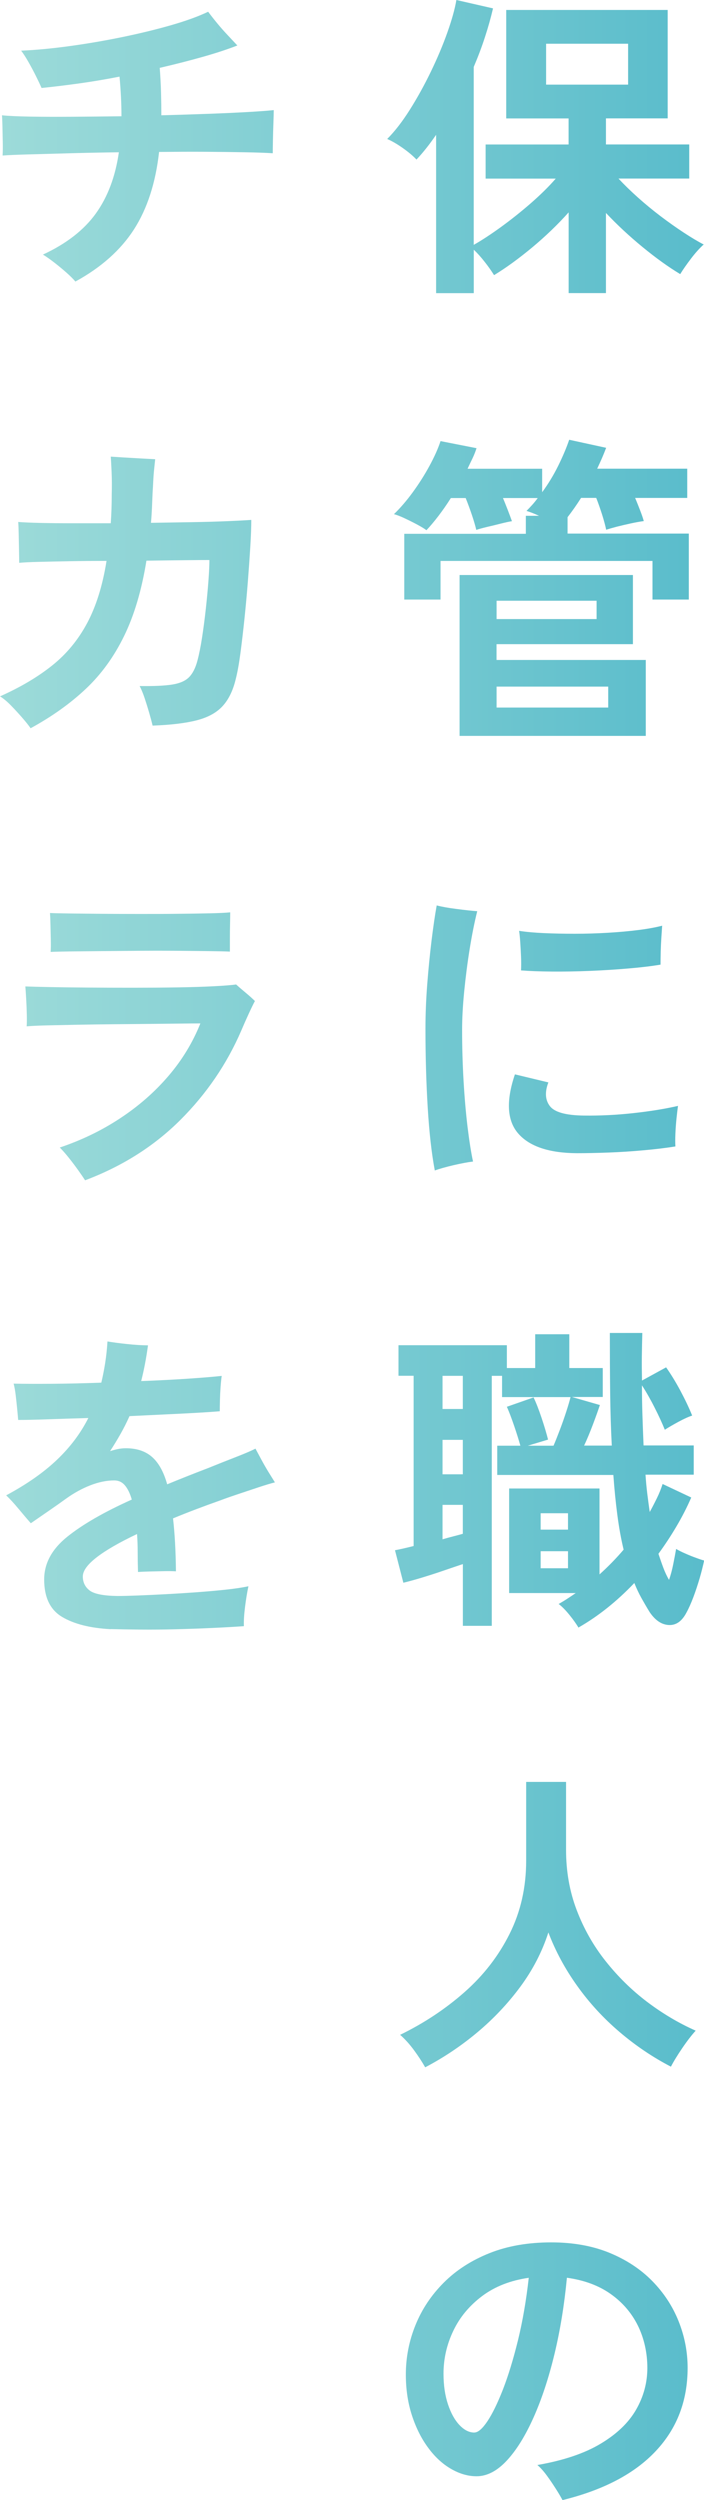 <?xml version="1.0" encoding="UTF-8"?>
<svg id="_レイヤー_2" data-name="レイヤー 2" xmlns="http://www.w3.org/2000/svg" xmlns:xlink="http://www.w3.org/1999/xlink" viewBox="0 0 130.24 462.31">
  <defs>
    <style>
      .cls-1 {
        fill: url(#_新規グラデーションスウォッチ_1);
        stroke-width: 0px;
      }
    </style>
    <linearGradient id="_新規グラデーションスウォッチ_1" data-name="新規グラデーションスウォッチ 1" x1="0" y1="231.16" x2="130.24" y2="231.16" gradientUnits="userSpaceOnUse">
      <stop offset="0" stop-color="#9ddbd9"/>
      <stop offset="1" stop-color="#59bccb"/>
    </linearGradient>
  </defs>
  <g id="INFO">
    <g>
      <path class="cls-1" d="M80.68,54.2v-29.27c-.6.87-1.19,1.69-1.79,2.44-.59.75-1.21,1.47-1.84,2.14-.63-.67-1.47-1.38-2.5-2.11-1.03-.73-2-1.3-2.92-1.7,1.39-1.39,2.78-3.18,4.17-5.38,1.39-2.2,2.69-4.55,3.9-7.05s2.23-4.92,3.06-7.26c.83-2.34,1.39-4.34,1.67-6.01l6.78,1.55c-.4,1.71-.89,3.47-1.49,5.3-.59,1.83-1.29,3.67-2.08,5.53v32.9c1.47-.83,3.13-1.92,5-3.27,1.86-1.35,3.71-2.82,5.53-4.4,1.82-1.59,3.37-3.11,4.64-4.58h-12.97v-6.31h15.35v-4.82h-11.54V1.84h29.87v20.05h-11.42v4.82h15.41v6.31h-13.09c1.03,1.11,2.22,2.27,3.57,3.48,1.35,1.21,2.76,2.37,4.22,3.48,1.47,1.11,2.89,2.12,4.28,3.03,1.39.91,2.62,1.65,3.69,2.2-.75.68-1.54,1.55-2.35,2.62-.81,1.07-1.48,2.02-1.99,2.86-2.18-1.31-4.5-2.98-6.96-5-2.46-2.02-4.72-4.12-6.78-6.31v14.82h-6.9v-14.93c-2.02,2.26-4.27,4.42-6.75,6.49-2.48,2.06-4.83,3.77-7.05,5.12-.44-.71-1-1.52-1.7-2.41-.69-.89-1.38-1.66-2.05-2.29v8.03h-6.96ZM101.03,15.65h15.17v-7.56h-15.17v7.56Z"/>
      <path class="cls-1" d="M74.79,110.91v-12.2h22.49v-3.33h2.44c-.44-.2-.86-.38-1.28-.54-.42-.16-.76-.28-1.04-.36.36-.36.71-.73,1.07-1.13.36-.4.69-.81,1.01-1.25h-6.43c.32.75.62,1.52.92,2.29s.54,1.44.74,1.99c-.52.08-1.21.23-2.08.45-.87.22-1.72.43-2.56.62-.83.2-1.49.38-1.96.54-.16-.71-.43-1.63-.8-2.74-.38-1.11-.76-2.16-1.16-3.15h-2.74c-.75,1.19-1.52,2.29-2.29,3.3-.77,1.01-1.52,1.9-2.23,2.65-.36-.28-.92-.62-1.7-1.04s-1.57-.81-2.38-1.19c-.81-.38-1.46-.62-1.93-.74,1.19-1.15,2.35-2.5,3.48-4.05,1.13-1.55,2.15-3.15,3.06-4.82s1.61-3.21,2.08-4.64l6.66,1.31c-.2.63-.45,1.26-.74,1.87-.3.62-.61,1.26-.92,1.93h13.8v4.34c1.11-1.51,2.09-3.12,2.95-4.85.85-1.73,1.54-3.34,2.05-4.85l6.84,1.49c-.24.63-.5,1.27-.77,1.9-.28.64-.58,1.29-.89,1.96h16.66v5.41h-9.64c.32.75.62,1.52.92,2.29.3.77.53,1.44.68,1.99-.63.08-1.42.22-2.35.42-.93.2-1.81.41-2.65.62-.83.22-1.49.41-1.96.56-.16-.79-.42-1.75-.77-2.86-.36-1.11-.71-2.12-1.07-3.03h-2.8c-.83,1.31-1.67,2.5-2.5,3.57v3.03h22.43v12.2h-6.72v-7.14h-39.21v7.14h-6.72ZM85.02,136.08v-29.75h32.07v12.79h-25.23v2.92h27.61v14.04h-34.45ZM91.87,114.48h18.5v-3.39h-18.5v3.39ZM91.87,130.84h20.65v-3.87h-20.65v3.87Z"/>
      <path class="cls-1" d="M80.44,216.46c-.59-3.13-1.03-7-1.31-11.6-.28-4.6-.42-9.48-.42-14.64,0-2.66.11-5.4.33-8.24.22-2.84.49-5.53.8-8.09.32-2.56.63-4.71.95-6.46.91.24,2.12.46,3.63.65,1.51.2,2.8.34,3.87.42-.52,2.06-.98,4.39-1.4,6.99-.42,2.6-.75,5.21-1.01,7.82-.26,2.62-.39,5-.39,7.14,0,3.17.09,6.32.27,9.43.18,3.11.43,5.96.74,8.54.32,2.58.65,4.7,1.01,6.37-.99.12-2.2.35-3.63.68-1.43.34-2.58.66-3.45.98ZM106.68,213.25c-5.12-.04-8.72-1.25-10.8-3.63-2.08-2.38-2.29-6.03-.62-10.95l6.19,1.49c-.68,1.78-.59,3.24.27,4.37.85,1.13,2.95,1.72,6.28,1.76,3.01.04,6.07-.11,9.16-.45,3.09-.34,5.85-.78,8.27-1.34-.08.56-.17,1.31-.27,2.26-.1.95-.17,1.9-.21,2.86-.04.95-.04,1.75,0,2.38-1.75.28-3.71.52-5.89.71-2.18.2-4.35.34-6.51.42-2.16.08-4.12.12-5.86.12ZM96.39,179.45c.04-.79.04-1.66,0-2.59-.04-.93-.09-1.83-.15-2.71-.06-.87-.13-1.55-.21-2.02,1.27.2,2.8.34,4.58.42,1.78.08,3.69.12,5.71.12s4.05-.06,6.1-.18c2.04-.12,3.94-.29,5.68-.51,1.74-.22,3.21-.49,4.4-.8-.04.59-.09,1.34-.15,2.23-.06.89-.1,1.79-.12,2.68-.02.89-.03,1.66-.03,2.29-1.67.28-3.65.52-5.95.71-2.3.2-4.68.35-7.14.45-2.46.1-4.81.14-7.05.12-2.24-.02-4.14-.09-5.68-.21Z"/>
      <path class="cls-1" d="M107.04,301.01c-.4-.67-.95-1.46-1.67-2.35s-1.39-1.58-2.02-2.05c.56-.32,1.09-.64,1.61-.98.52-.34,1.03-.68,1.55-1.04h-12.32v-19.34h16.72v15.89c.79-.71,1.57-1.46,2.32-2.23.75-.77,1.47-1.56,2.14-2.35-.48-1.98-.86-4.11-1.16-6.4-.3-2.28-.55-4.75-.74-7.41h-21.48v-5.41h4.28c-.28-.99-.65-2.19-1.13-3.6-.48-1.41-.93-2.61-1.37-3.6l4.94-1.73c.48.99.97,2.26,1.49,3.81s.91,2.88,1.19,3.99l-3.75,1.13h4.76c.36-.83.75-1.82,1.19-2.98.44-1.15.83-2.28,1.19-3.39.36-1.11.61-1.98.77-2.62h-12.67v-3.93h-1.9v46.23h-5.35v-11.42c-1.07.36-2.27.76-3.6,1.22-1.33.46-2.65.88-3.96,1.28-1.31.4-2.46.71-3.45.95l-1.55-6.01c.44-.08.96-.19,1.58-.33.61-.14,1.24-.29,1.87-.45v-31.48h-2.8v-5.65h20.05v4.22h5.24v-6.25h6.31v6.25h6.19v5.35h-5.71l5.18,1.49c-.32.95-.74,2.14-1.28,3.57-.54,1.43-1.08,2.74-1.64,3.93h5.12c-.16-3.05-.26-6.3-.3-9.73-.04-3.43-.06-7.13-.06-11.1h6.01c-.04,1.39-.07,2.83-.09,4.31-.02,1.49,0,2.99.03,4.49l4.46-2.44c.87,1.23,1.75,2.66,2.62,4.28.87,1.63,1.61,3.17,2.2,4.64-.63.2-1.47.58-2.5,1.13-1.03.56-1.88,1.05-2.56,1.49-.48-1.19-1.1-2.55-1.88-4.08-.77-1.53-1.56-2.91-2.35-4.14,0,1.82.03,3.67.09,5.53.06,1.87.13,3.73.21,5.59h9.28v5.41h-8.92c.08,1.23.19,2.41.33,3.54.14,1.13.29,2.25.45,3.36.48-.87.92-1.73,1.34-2.59.42-.85.76-1.72,1.04-2.59l5.3,2.5c-.79,1.82-1.71,3.61-2.74,5.35-1.03,1.75-2.14,3.43-3.33,5.06.32.95.62,1.83.92,2.62.3.79.64,1.53,1.04,2.2.32-.91.57-1.86.77-2.86.2-.99.38-1.94.54-2.86.48.28,1.05.57,1.73.86.67.3,1.34.57,1.99.8.65.24,1.14.4,1.46.48-.2.99-.48,2.09-.83,3.3-.36,1.21-.74,2.37-1.16,3.48-.42,1.11-.84,2.06-1.28,2.86-.83,1.59-1.91,2.35-3.24,2.29-1.33-.06-2.51-.84-3.54-2.35-.52-.83-1.02-1.7-1.52-2.59-.5-.89-.94-1.83-1.34-2.83-3.25,3.41-6.69,6.15-10.29,8.21ZM81.87,260.55h3.75v-6.13h-3.75v6.13ZM81.87,272.63h3.75v-6.37h-3.75v6.37ZM81.87,284.65c.67-.2,1.33-.38,1.96-.54.63-.16,1.23-.32,1.79-.48v-5.35h-3.75v6.37ZM100.02,282.86h5.06v-3.03h-5.06v3.03ZM100.02,290h5.06v-3.15h-5.06v3.15Z"/>
      <path class="cls-1" d="M78.66,382.29c-.56-.99-1.25-2.05-2.08-3.18s-1.69-2.07-2.56-2.83c4.4-2.14,8.37-4.77,11.9-7.88,3.53-3.11,6.32-6.71,8.36-10.8,2.04-4.08,3.06-8.59,3.06-13.51v-14.58h7.38v12.55c0,3.97.65,7.68,1.96,11.13,1.31,3.45,3.09,6.6,5.36,9.46s4.82,5.37,7.67,7.53c2.86,2.16,5.85,3.94,8.99,5.33-.75.83-1.58,1.9-2.47,3.21s-1.6,2.46-2.11,3.45c-3.37-1.75-6.54-3.89-9.52-6.43-2.98-2.54-5.58-5.37-7.82-8.51-2.24-3.13-4.02-6.43-5.33-9.88-1.15,3.57-2.88,6.91-5.18,10.03-2.3,3.11-4.96,5.93-7.97,8.45s-6.23,4.67-9.64,6.46Z"/>
      <path class="cls-1" d="M104.06,462.31c-.32-.59-.73-1.3-1.25-2.11-.52-.81-1.06-1.62-1.64-2.41-.58-.79-1.16-1.45-1.76-1.96,4.8-.83,8.7-2.14,11.69-3.93,3-1.79,5.19-3.89,6.58-6.31,1.39-2.42,2.08-5,2.08-7.73s-.59-5.46-1.76-7.82c-1.17-2.36-2.86-4.31-5.06-5.86-2.2-1.55-4.89-2.54-8.06-2.98-.48,5.04-1.25,9.77-2.32,14.19-1.07,4.42-2.36,8.32-3.87,11.69-1.51,3.37-3.15,6.02-4.94,7.94-1.79,1.92-3.65,2.89-5.59,2.89-1.59,0-3.16-.46-4.73-1.37-1.57-.91-2.98-2.21-4.22-3.9-1.25-1.69-2.25-3.68-3-5.98-.75-2.3-1.13-4.82-1.13-7.56,0-3.17.6-6.23,1.79-9.16,1.19-2.94,2.94-5.55,5.24-7.85,2.3-2.3,5.12-4.11,8.45-5.44,3.33-1.33,7.14-1.99,11.42-1.99,4.05,0,7.64.65,10.77,1.93,3.13,1.29,5.77,3.03,7.91,5.21,2.14,2.18,3.77,4.66,4.88,7.44,1.11,2.78,1.67,5.65,1.67,8.63,0,6.07-1.96,11.2-5.89,15.38-3.93,4.19-9.68,7.21-17.26,9.07ZM87.76,449.82c.67,0,1.48-.69,2.41-2.08.93-1.39,1.89-3.36,2.89-5.92.99-2.56,1.91-5.58,2.77-9.07.85-3.49,1.52-7.34,1.99-11.54-3.37.48-6.24,1.6-8.6,3.36-2.36,1.77-4.15,3.91-5.35,6.43-1.21,2.52-1.82,5.17-1.82,7.94,0,2.14.28,4.04.83,5.68.55,1.65,1.27,2.93,2.14,3.84.87.91,1.78,1.37,2.74,1.37Z"/>
      <path class="cls-1" d="M13.94,52.06c-.36-.44-.9-.98-1.62-1.62-.72-.64-1.48-1.27-2.28-1.89-.8-.62-1.5-1.11-2.1-1.47,4.32-2,7.59-4.54,9.79-7.6,2.2-3.06,3.62-6.84,4.26-11.32-3.12.04-6.13.1-9.01.18-2.88.08-5.42.15-7.6.21-2.18.06-3.82.13-4.9.21.04-.68.05-1.52.03-2.52-.02-1-.04-1.97-.06-2.91-.02-.94-.05-1.61-.09-2.01,1.16.12,2.86.2,5.11.24,2.24.04,4.84.05,7.78.03,2.94-.02,6.02-.05,9.22-.09,0-2.32-.12-4.77-.36-7.33-2.64.52-5.21.95-7.69,1.29-2.48.34-4.72.61-6.73.81-.28-.64-.64-1.4-1.08-2.28-.44-.88-.9-1.74-1.38-2.58-.48-.84-.92-1.52-1.32-2.04,2.72-.12,5.7-.4,8.92-.84,3.22-.44,6.45-.99,9.67-1.65,3.22-.66,6.24-1.39,9.04-2.19,2.8-.8,5.13-1.64,6.97-2.52.44.6.98,1.29,1.62,2.07s1.31,1.54,2.01,2.28c.7.74,1.29,1.37,1.77,1.89-1.84.72-4,1.43-6.49,2.13-2.48.7-5.11,1.37-7.87,2.01.12,1.56.2,3.07.24,4.54.04,1.46.06,2.87.06,4.23,3-.08,5.88-.17,8.62-.27,2.74-.1,5.18-.21,7.3-.33,2.12-.12,3.74-.24,4.87-.36,0,.52-.02,1.33-.06,2.43-.04,1.1-.07,2.18-.09,3.24-.02,1.06-.03,1.83-.03,2.31-1.2-.08-2.88-.14-5.05-.18-2.16-.04-4.62-.07-7.36-.09-2.74-.02-5.61,0-8.62.03-.64,5.73-2.19,10.5-4.65,14.33-2.46,3.82-6.08,7.04-10.84,9.64Z"/>
      <path class="cls-1" d="M5.65,134.65c-.36-.52-.87-1.16-1.53-1.92s-1.35-1.51-2.07-2.25c-.72-.74-1.4-1.31-2.04-1.71,3.76-1.68,6.98-3.58,9.64-5.71,2.66-2.12,4.82-4.74,6.49-7.87,1.66-3.12,2.85-6.95,3.57-11.47-2.32,0-4.58.02-6.76.06-2.18.04-4.09.08-5.74.12-1.64.04-2.86.1-3.66.18,0-.48-.01-1.22-.03-2.22-.02-1-.04-2.01-.06-3.03-.02-1.02-.05-1.79-.09-2.31,1,.08,2.37.14,4.11.18,1.74.04,3.73.06,5.98.06h7.03c.12-1.68.18-3.48.18-5.41.04-1.44.03-2.83-.03-4.18-.06-1.34-.11-2.25-.15-2.73.56.04,1.34.09,2.34.15,1,.06,2.04.12,3.12.18,1.08.06,2,.11,2.76.15-.04.4-.1.97-.18,1.71-.08.74-.14,1.52-.18,2.34-.04.82-.08,1.53-.12,2.13-.04,1-.08,1.96-.12,2.88-.04.92-.1,1.82-.18,2.7,2.6-.04,5.1-.08,7.48-.12,2.38-.04,4.54-.1,6.49-.18,1.94-.08,3.47-.16,4.59-.24,0,1.28-.06,2.91-.18,4.9-.12,1.98-.27,4.12-.45,6.43-.18,2.3-.39,4.61-.63,6.91-.24,2.3-.49,4.44-.75,6.4-.26,1.96-.55,3.56-.87,4.81-.52,2.16-1.35,3.84-2.49,5.05s-2.74,2.06-4.81,2.58c-2.06.52-4.75.84-8.08.96-.16-.68-.37-1.47-.63-2.37-.26-.9-.54-1.8-.84-2.7-.3-.9-.61-1.65-.93-2.25,2.6.04,4.6-.05,6.01-.27,1.4-.22,2.44-.67,3.12-1.35.68-.68,1.2-1.7,1.56-3.06.32-1.2.61-2.65.87-4.35.26-1.7.49-3.46.69-5.29.2-1.82.36-3.53.48-5.14.12-1.6.18-2.88.18-3.84-.68,0-2.09,0-4.23.03-2.14.02-4.62.05-7.42.09-.88,5.45-2.25,10.08-4.12,13.91-1.86,3.82-4.22,7.09-7.09,9.79-2.86,2.7-6.28,5.14-10.24,7.3Z"/>
      <path class="cls-1" d="M15.74,218.26c-.28-.44-.69-1.04-1.23-1.8-.54-.76-1.12-1.53-1.74-2.31s-1.19-1.43-1.71-1.95c4.04-1.36,7.77-3.16,11.17-5.41,3.4-2.24,6.38-4.84,8.92-7.81,2.54-2.96,4.51-6.21,5.92-9.73-.8,0-2.02.01-3.66.03-1.64.02-3.52.04-5.65.06-2.12.02-4.32.04-6.58.06-2.26.02-4.47.05-6.61.09-2.14.04-4.05.08-5.74.12-1.68.04-2.98.1-3.9.18.04-.44.05-1.15.03-2.13-.02-.98-.06-1.98-.12-3-.06-1.02-.11-1.77-.15-2.25,1,.04,2.52.08,4.56.12,2.04.04,4.39.07,7.03.09,2.64.02,5.38.03,8.23.03s5.57-.02,8.17-.06c2.6-.04,4.88-.11,6.82-.21,1.94-.1,3.33-.21,4.18-.33.44.4,1.02.9,1.74,1.5s1.3,1.12,1.74,1.56c-.28.52-.66,1.3-1.14,2.34-.48,1.04-.94,2.08-1.38,3.12-2.68,6.21-6.45,11.72-11.29,16.55-4.85,4.83-10.71,8.54-17.6,11.14ZM9.37,176.03c.04-.6.05-1.34.03-2.22-.02-.88-.04-1.78-.06-2.7-.02-.92-.05-1.68-.09-2.28.72.04,1.92.07,3.6.09,1.68.02,3.64.04,5.89.06,2.24.02,4.59.03,7.03.03s4.79,0,7.06-.03c2.26-.02,4.26-.05,6.01-.09,1.74-.04,2.99-.1,3.75-.18,0,.52-.01,1.23-.03,2.13-.02.9-.03,1.81-.03,2.73v2.4c-.88-.04-2.2-.07-3.96-.09-1.76-.02-3.75-.04-5.98-.06-2.22-.02-4.52-.02-6.91,0-2.38.02-4.68.04-6.88.06-2.2.02-4.13.04-5.8.06-1.66.02-2.87.05-3.63.09Z"/>
      <path class="cls-1" d="M20.48,301.27c-3.8-.2-6.81-.96-9.01-2.28-2.2-1.32-3.3-3.62-3.3-6.91,0-2.96,1.41-5.59,4.23-7.87s6.82-4.59,11.98-6.91c-.32-1.12-.74-1.99-1.26-2.61-.52-.62-1.18-.93-1.98-.93-1.4,0-2.87.3-4.42.9-1.54.6-3.03,1.42-4.48,2.46-.88.64-1.93,1.38-3.15,2.22-1.22.84-2.35,1.62-3.39,2.34-.6-.68-1.34-1.55-2.22-2.61-.88-1.06-1.66-1.91-2.34-2.55,3.8-2.04,6.94-4.23,9.4-6.58,2.46-2.34,4.39-4.92,5.8-7.72-2.76.08-5.3.16-7.6.24-2.3.08-4.09.12-5.38.12-.04-.52-.1-1.19-.18-2.01-.08-.82-.17-1.66-.27-2.52-.1-.86-.23-1.59-.39-2.19,1.8.04,4.15.05,7.03.03,2.88-.02,5.95-.09,9.19-.21.28-1.16.52-2.38.72-3.66.2-1.28.34-2.6.42-3.96.92.16,2.13.32,3.63.48,1.5.16,2.79.24,3.87.24-.32,2.36-.74,4.56-1.26,6.61,3.16-.12,6.08-.27,8.74-.45,2.66-.18,4.71-.35,6.16-.51-.08.52-.15,1.19-.21,2.01-.06.82-.1,1.64-.12,2.46-.02.82-.03,1.51-.03,2.07-.92.08-2.24.17-3.96.27-1.72.1-3.67.2-5.86.3-2.18.1-4.48.21-6.88.33-.52,1.16-1.08,2.27-1.68,3.33-.6,1.06-1.24,2.11-1.92,3.15.48-.16.96-.29,1.44-.39.48-.1.98-.15,1.5-.15,2,0,3.61.54,4.84,1.62,1.22,1.08,2.15,2.76,2.79,5.05,1.16-.48,2.37-.97,3.63-1.47,1.26-.5,2.57-1.01,3.93-1.53,1.88-.76,3.64-1.46,5.29-2.1,1.64-.64,2.8-1.14,3.48-1.5.28.52.64,1.19,1.08,2.01.44.82.9,1.62,1.38,2.4s.86,1.39,1.14,1.83c-.8.2-1.83.51-3.09.93s-2.52.84-3.78,1.26-2.31.79-3.15,1.11c-3.28,1.16-6.23,2.28-8.83,3.36.32,2.76.5,6.03.54,9.79-.6-.04-1.35-.05-2.25-.03-.9.02-1.78.04-2.64.06-.86.02-1.57.05-2.13.09-.04-1.28-.06-2.51-.06-3.69s-.04-2.29-.12-3.33c-3.28,1.56-5.78,3-7.48,4.32s-2.55,2.5-2.55,3.54.42,1.94,1.26,2.58c.84.64,2.54.98,5.11,1.02.96,0,2.22-.03,3.78-.09,1.56-.06,3.28-.14,5.17-.24,1.88-.1,3.78-.22,5.71-.36,1.92-.14,3.72-.3,5.41-.48,1.68-.18,3.08-.39,4.2-.63-.24,1.12-.45,2.4-.63,3.84-.18,1.44-.25,2.62-.21,3.54-1.68.12-3.61.23-5.8.33-2.18.1-4.42.18-6.73.24-2.3.06-4.52.08-6.64.06-2.12-.02-3.94-.05-5.47-.09Z"/>
    </g>
  </g>
</svg>